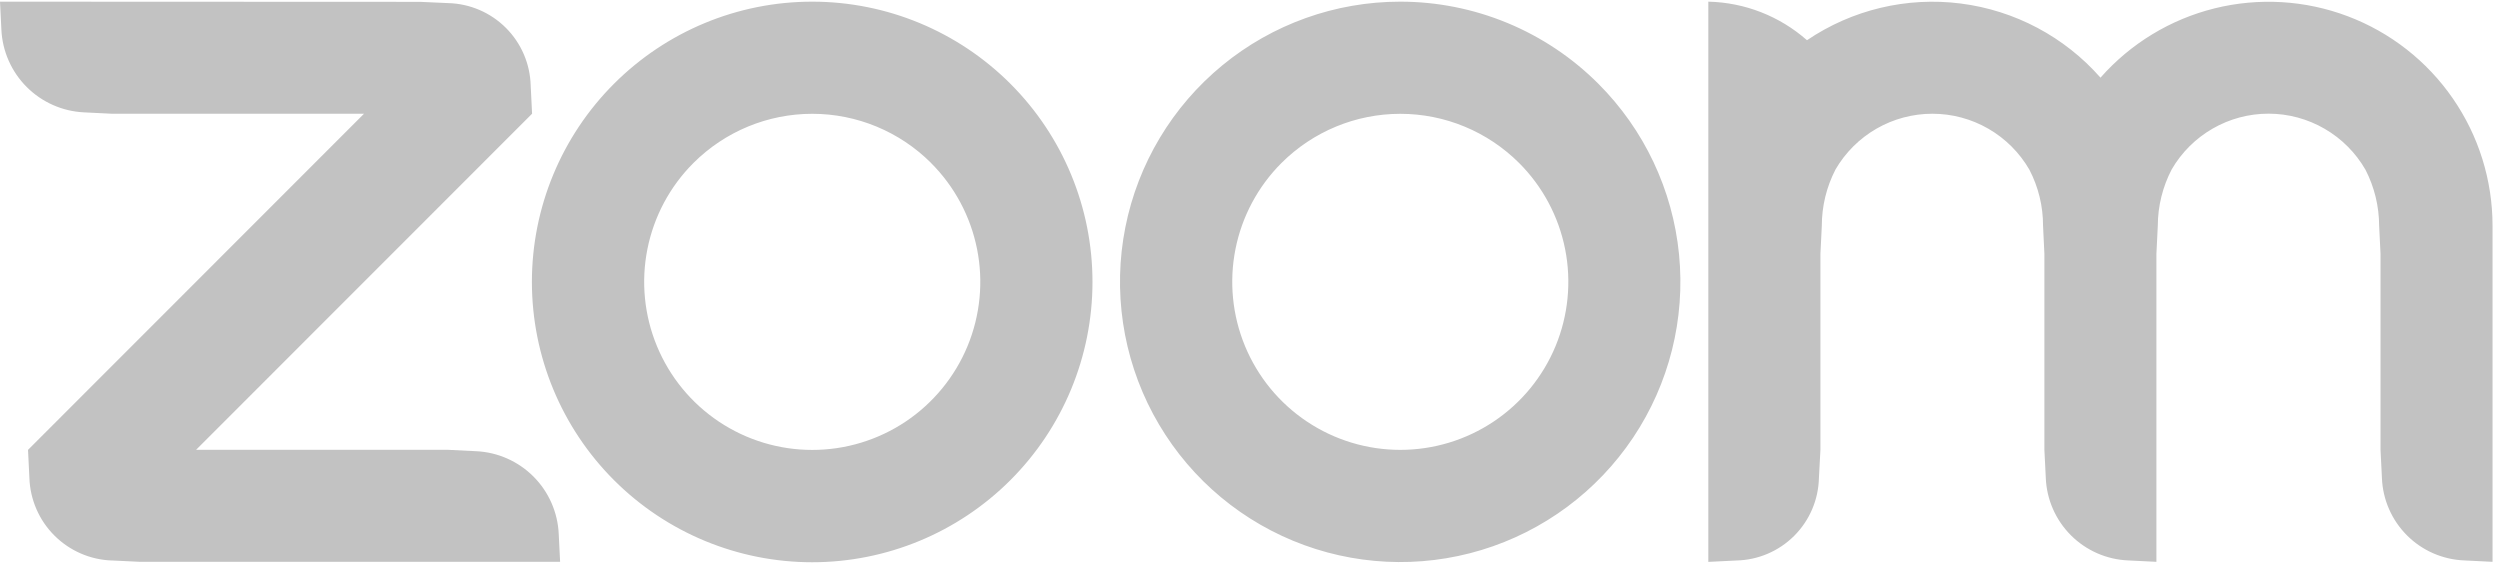 <svg width="137" height="31" viewBox="0 0 137 31" fill="none" xmlns="http://www.w3.org/2000/svg">
<path fill-rule="evenodd" clip-rule="evenodd" d="M111.21 9.298C111.705 10.248 111.962 11.304 111.959 12.376L112.033 13.912V24.65L112.109 26.187C112.156 27.373 112.649 28.498 113.489 29.337C114.33 30.176 115.455 30.667 116.642 30.712L118.171 30.788V13.911L118.247 12.375C118.25 11.298 118.511 10.238 119.009 9.284C119.549 8.353 120.325 7.581 121.258 7.045C122.191 6.508 123.248 6.227 124.324 6.229C125.401 6.231 126.457 6.516 127.388 7.056C128.319 7.595 129.092 8.37 129.629 9.303C130.118 10.253 130.374 11.305 130.377 12.374L130.453 13.905V24.65L130.529 26.187C130.573 27.374 131.064 28.501 131.905 29.341C132.746 30.181 133.874 30.67 135.062 30.712L136.591 30.788V12.376C136.592 9.882 135.833 7.447 134.415 5.395C132.998 3.343 130.989 1.771 128.656 0.89C126.323 0.008 123.777 -0.142 121.356 0.459C118.936 1.06 116.756 2.385 115.107 4.256C113.135 2.015 110.413 0.571 107.452 0.193C104.492 -0.185 101.495 0.53 99.023 2.204C97.526 0.884 95.611 0.136 93.616 0.091V30.791L95.152 30.715C96.344 30.69 97.48 30.205 98.323 29.362C99.166 28.519 99.651 27.383 99.677 26.191L99.759 24.654V13.911L99.835 12.375C99.835 11.302 100.092 10.244 100.584 9.291C101.124 8.36 101.899 7.588 102.832 7.051C103.765 6.514 104.822 6.232 105.898 6.233C106.974 6.233 108.031 6.517 108.963 7.054C109.895 7.592 110.67 8.365 111.209 9.296L111.21 9.298ZM6.138 30.714L7.674 30.788H30.694L30.618 29.257C30.564 28.073 30.07 26.952 29.233 26.114C28.395 25.276 27.275 24.78 26.091 24.726L24.555 24.65H10.745L29.158 6.231L29.082 4.702C29.054 3.509 28.569 2.373 27.726 1.53C26.883 0.686 25.747 0.199 24.555 0.17L23.02 0.101L0 0.091L0.076 1.63C0.132 2.812 0.627 3.93 1.463 4.767C2.3 5.604 3.418 6.1 4.6 6.157L6.137 6.233H19.947L1.536 24.652L1.611 26.191C1.651 27.379 2.14 28.507 2.981 29.347C3.822 30.187 4.95 30.677 6.138 30.716V30.714ZM87.591 4.591C90.102 7.103 91.665 10.408 92.012 13.944C92.36 17.479 91.471 21.025 89.497 23.978C87.523 26.931 84.586 29.109 81.187 30.14C77.788 31.171 74.136 30.991 70.855 29.632C67.573 28.273 64.864 25.818 63.189 22.685C61.515 19.552 60.978 15.936 61.67 12.452C62.363 8.968 64.242 5.832 66.987 3.578C69.733 1.324 73.175 0.092 76.727 0.091C78.745 0.09 80.743 0.487 82.607 1.259C84.471 2.031 86.165 3.163 87.591 4.591ZM83.248 8.933C84.536 10.221 85.413 11.862 85.768 13.648C86.123 15.434 85.941 17.286 85.244 18.969C84.547 20.651 83.367 22.09 81.852 23.101C80.338 24.113 78.557 24.653 76.736 24.653C74.915 24.653 73.134 24.113 71.62 23.101C70.105 22.09 68.925 20.651 68.228 18.969C67.531 17.286 67.349 15.434 67.704 13.648C68.059 11.862 68.936 10.221 70.224 8.933C71.952 7.207 74.294 6.237 76.736 6.237C79.178 6.237 81.52 7.207 83.248 8.933ZM44.517 0.091C48.59 0.093 52.495 1.713 55.374 4.594C58.253 7.475 59.87 11.382 59.868 15.455C59.867 19.528 58.249 23.434 55.368 26.314C52.488 29.193 48.581 30.811 44.508 30.811C40.435 30.811 36.529 29.193 33.649 26.314C30.768 23.434 29.15 19.528 29.148 15.455C29.147 11.382 30.764 7.475 33.643 4.594C36.522 1.713 40.427 0.093 44.5 0.091H44.519H44.517ZM51.017 8.928C52.307 10.215 53.185 11.856 53.542 13.643C53.899 15.429 53.718 17.282 53.022 18.965C52.325 20.649 51.145 22.089 49.631 23.102C48.116 24.115 46.335 24.656 44.513 24.656C42.691 24.657 40.91 24.117 39.395 23.105C37.88 22.093 36.699 20.654 36.002 18.971C35.304 17.287 35.122 15.435 35.478 13.648C35.834 11.861 36.711 10.22 38 8.932C39.728 7.206 42.07 6.236 44.512 6.236C46.954 6.236 49.296 7.206 51.024 8.932L51.017 8.928Z" fill="#C2C2C2"/>
</svg>
